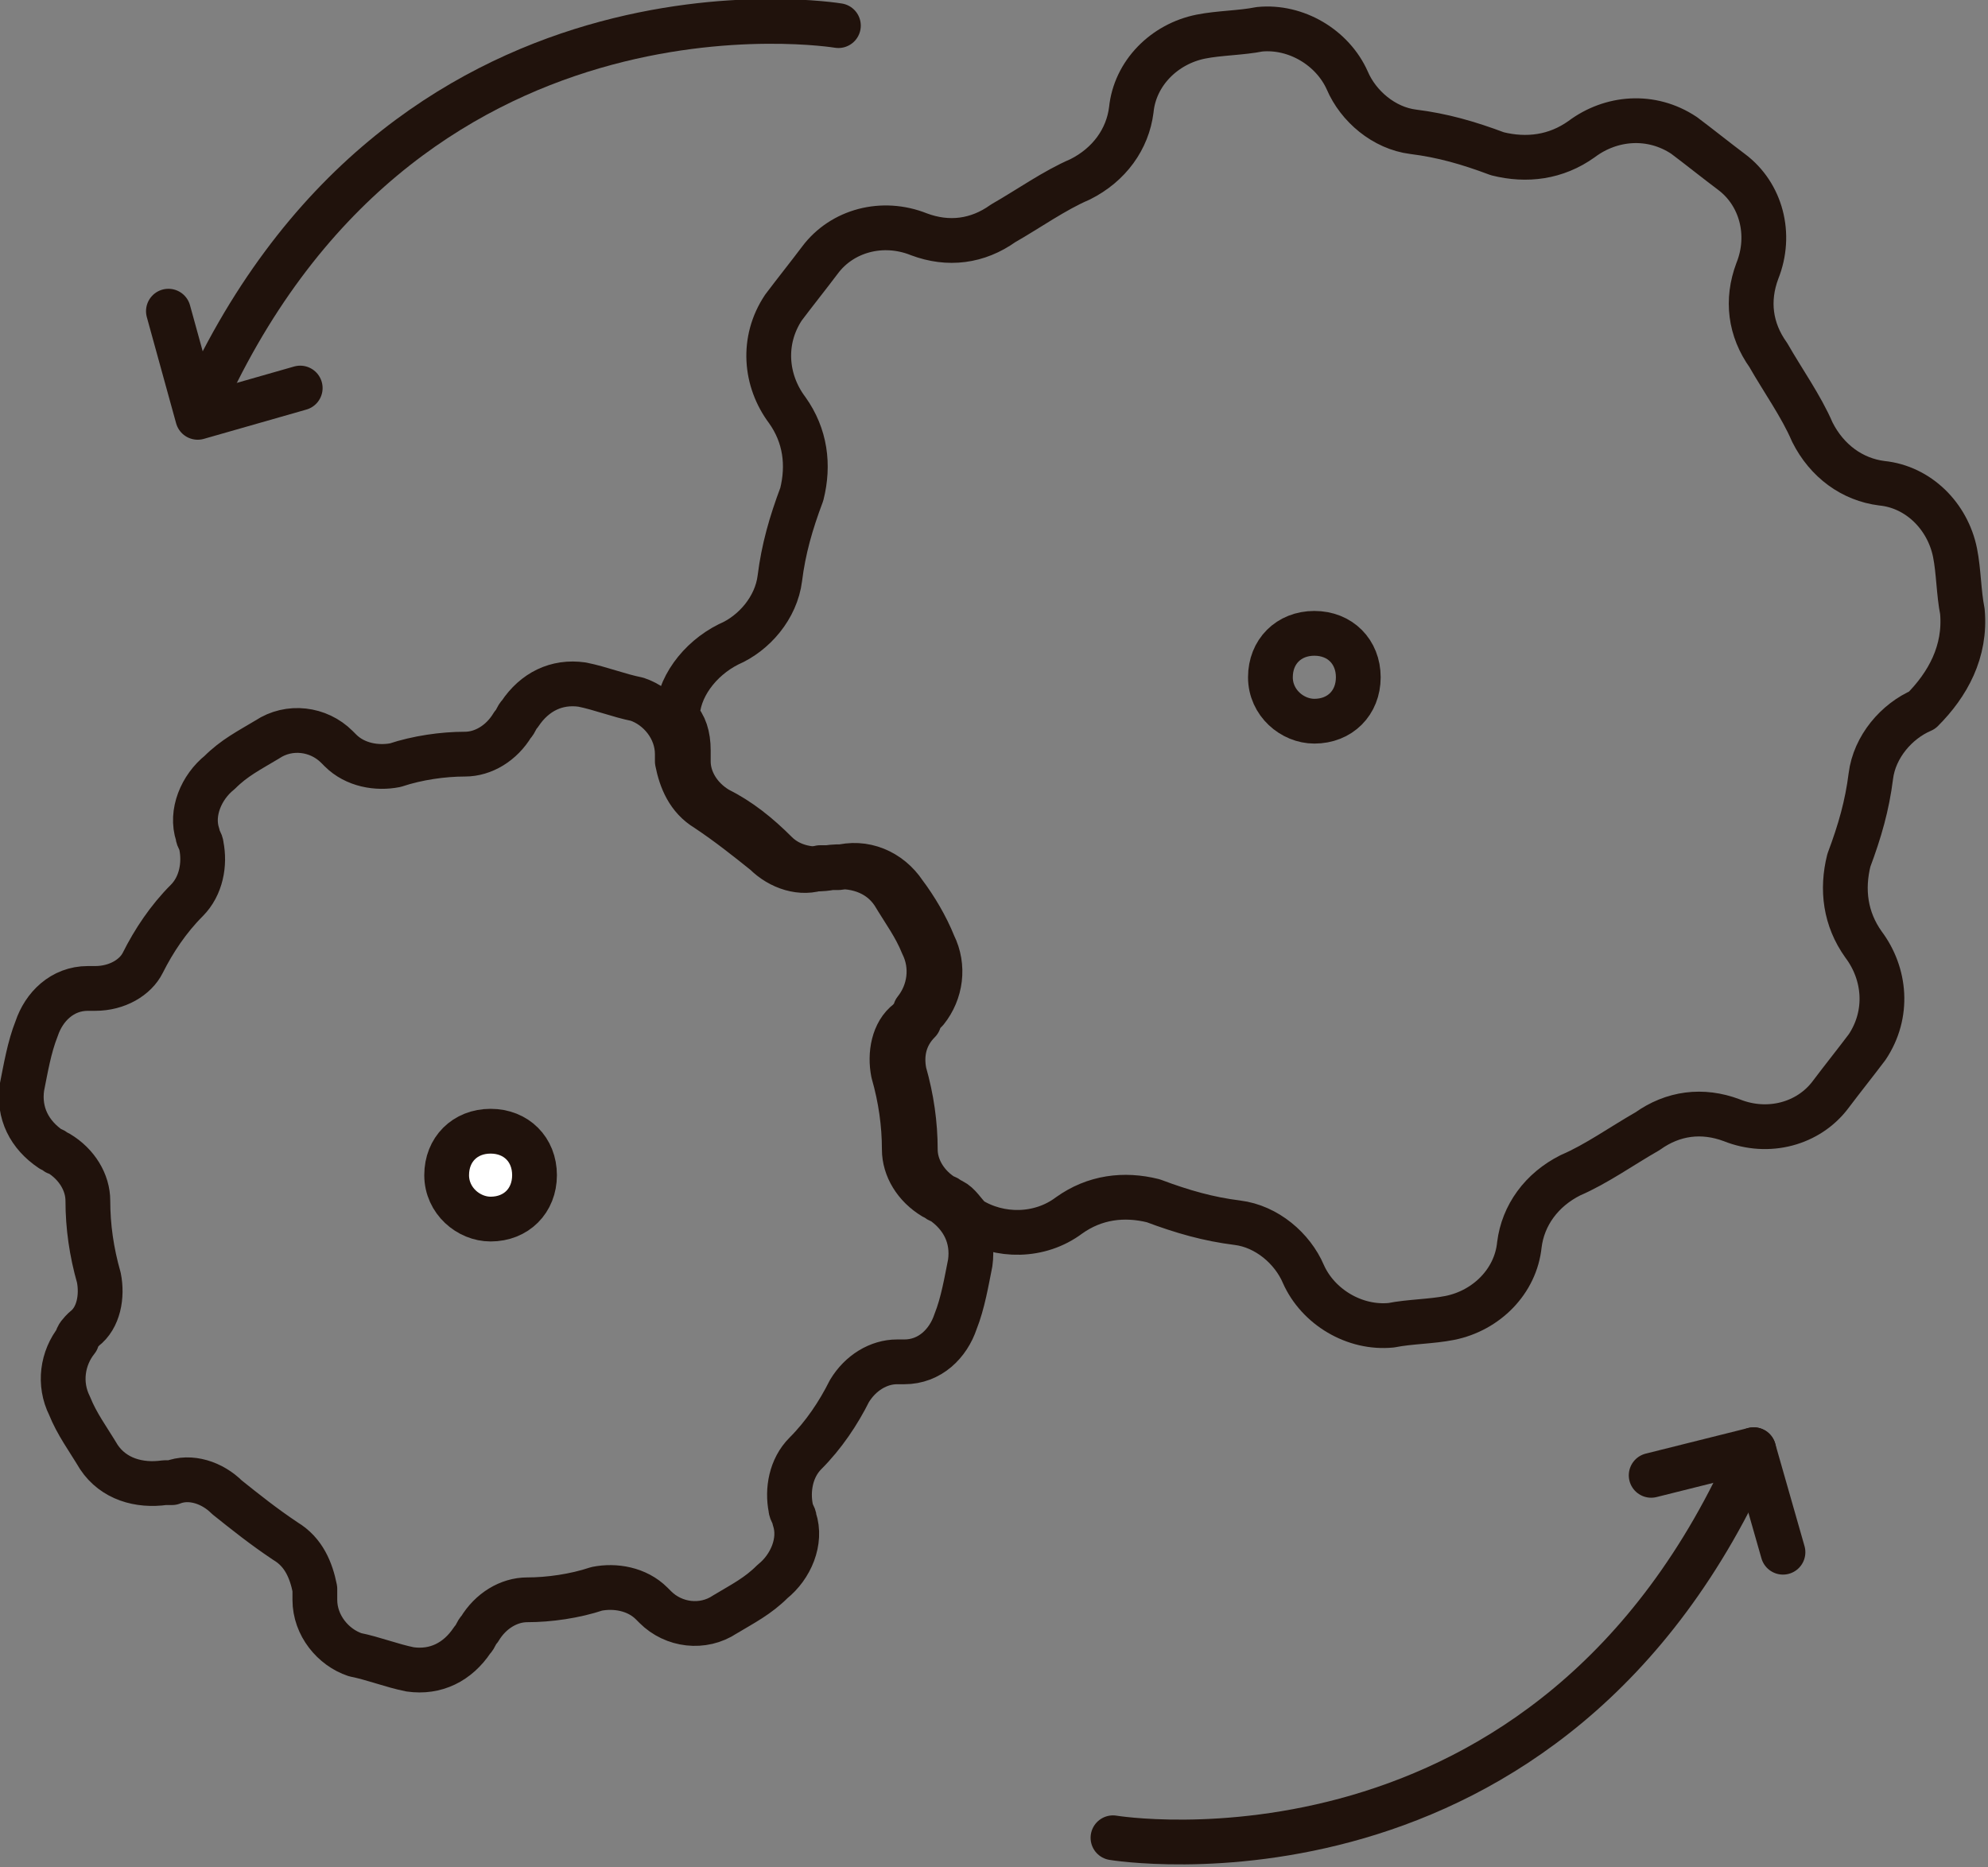 <svg data-v-672208d9="" viewBox="0 0 54.3 51" xmlns="http://www.w3.org/2000/svg" class="" data-v-039dc17a=""><rect x="0" y="0" width="54.3" height="51" fill="#808080" stroke="none"/><path d="m53.6 16.7c-.1-.5-.1-1.1-.2-1.6-.2-1-1-1.8-2-1.9-.8-.1-1.5-.6-1.9-1.4-.3-.7-.8-1.4-1.2-2.1-.5-.7-.6-1.5-.3-2.3.4-1 .1-2.1-.7-2.7-.4-.3-.9-.7-1.3-1-.9-.6-2-.5-2.8.1-.7.5-1.5.6-2.3.4-.8-.3-1.5-.5-2.3-.6s-1.5-.7-1.8-1.4c-.4-.9-1.4-1.5-2.4-1.4-.5.1-1.1.1-1.6.2-1 .2-1.8 1-1.9 2-.1.8-.6 1.5-1.4 1.9-.7.3-1.4.8-2.1 1.2-.7.5-1.5.6-2.3.3-1-.4-2.1-.1-2.7.7-.3.4-.7.9-1 1.3-.6.9-.5 2 .1 2.8.5.7.6 1.5.4 2.3-.3.8-.5 1.5-.6 2.3s-.7 1.5-1.4 1.8c-.8.4-1.4 1.2-1.4 2 .2.2.3.5.3.9v.3c0 .5.3 1 .8 1.3.6.3 1.1.7 1.6 1.2.4.4 1 .5 1.5.4h.2c.7-.2 1.4.1 1.8.7.3.4.6.9.8 1.4.3.6.2 1.3-.2 1.8-.1.1-.2.2-.2.3-.4.4-.5.9-.4 1.4.2.7.3 1.4.3 2.1 0 .5.3 1 .8 1.3.1 0 .1.1.2.1.2.1.3.3.5.5.8.5 1.9.5 2.7-.1.7-.5 1.5-.6 2.3-.4.8.3 1.5.5 2.3.6s1.5.7 1.8 1.4c.4.9 1.4 1.5 2.4 1.4.5-.1 1.1-.1 1.6-.2 1-.2 1.8-1 1.9-2 .1-.8.6-1.5 1.4-1.9.7-.3 1.4-.8 2.1-1.2.7-.5 1.5-.6 2.3-.3 1 .4 2.1.1 2.7-.7.3-.4.7-.9 1-1.3.6-.9.5-2-.1-2.8-.5-.7-.6-1.5-.4-2.3.3-.8.5-1.5.6-2.3s.7-1.5 1.4-1.8c.7-.7 1.2-1.6 1.1-2.7z" fill="none" stroke="#20120c" stroke-width="1.223" stroke-linecap="round" stroke-linejoin="round" stroke-miterlimit="10"></path><path d="m18.5 20.6c0-.7-.5-1.3-1.1-1.5-.5-.1-1-.3-1.5-.4-.7-.1-1.3.2-1.7.8-.1.1-.1.2-.2.3-.3.5-.8.8-1.3.8-.6 0-1.3.1-1.9.3-.5.1-1.1 0-1.5-.4l-.1-.1c-.5-.5-1.3-.6-1.9-.2-.5.3-.9.5-1.3.9-.5.4-.8 1.1-.6 1.7 0 .1.1.2.1.3.1.5 0 1.1-.4 1.5-.5.5-.9 1.1-1.2 1.7-.2.4-.7.7-1.3.7h-.2c-.7 0-1.2.5-1.4 1.1-.2.5-.3 1.1-.4 1.6-.1.7.2 1.3.8 1.7.1 0 .1.1.2.1.5.3.8.8.8 1.3 0 .7.1 1.4.3 2.1.1.5 0 1.1-.4 1.4-.1.1-.2.2-.2.3-.4.5-.5 1.2-.2 1.8.2.5.5.9.8 1.4.4.6 1.1.8 1.8.7h.2c.5-.2 1.1 0 1.5.4.5.4 1 .8 1.6 1.2.5.3.7.8.8 1.3v.3c0 .7.5 1.3 1.1 1.5.5.1 1 .3 1.5.4.7.1 1.3-.2 1.7-.8.1-.1.1-.2.2-.3.3-.5.8-.8 1.3-.8.6 0 1.3-.1 1.9-.3.5-.1 1.1 0 1.5.4l.1.1c.5.5 1.3.6 1.9.2.5-.3.9-.5 1.3-.9.5-.4.8-1.1.6-1.7 0-.1-.1-.2-.1-.3-.1-.5 0-1.1.4-1.5.5-.5.9-1.1 1.2-1.7.3-.5.8-.8 1.3-.8h.2c.7 0 1.2-.5 1.4-1.1.2-.5.3-1.1.4-1.6.1-.7-.2-1.3-.8-1.7-.1 0-.1-.1-.2-.1-.5-.3-.8-.8-.8-1.3 0-.7-.1-1.4-.3-2.1-.1-.5 0-1.1.4-1.4.1-.1.2-.2.2-.3.4-.5.5-1.2.2-1.8-.2-.5-.5-.9-.8-1.4-.4-.6-1.1-.8-1.8-.7h-.2c-.5.2-1.1 0-1.5-.4-.5-.4-1-.8-1.6-1.2-.5-.3-.7-.8-.8-1.3z" fill="none" stroke="#20120c" stroke-width="1.223" stroke-linecap="round" stroke-linejoin="round" stroke-miterlimit="10"></path><path d="m13.4 33.3c.7 0 1.2-.5 1.2-1.2s-.5-1.2-1.2-1.2-1.2.5-1.2 1.2.6 1.2 1.2 1.2z" fill="#fff"></path><g fill="none" stroke="#20120c" stroke-width="1.223" stroke-linecap="round" stroke-linejoin="round" stroke-miterlimit="10"><path d="m13.4 33.3c.7 0 1.2-.5 1.2-1.2s-.5-1.2-1.2-1.2-1.2.5-1.2 1.2.6 1.2 1.2 1.2z"></path><path d="m35.9 19.7c.7 0 1.2-.5 1.2-1.2s-.5-1.2-1.2-1.2-1.2.5-1.2 1.2.6 1.2 1.2 1.2zm-13-19s-12-2-17.5 10.6m25 38.9s12 2 17.5-10.6"></path><path d="m4.6 8.5.8 2.9 2.8-.8m40.5 31.8-.8-2.8-2.8.7"></path></g></svg>
